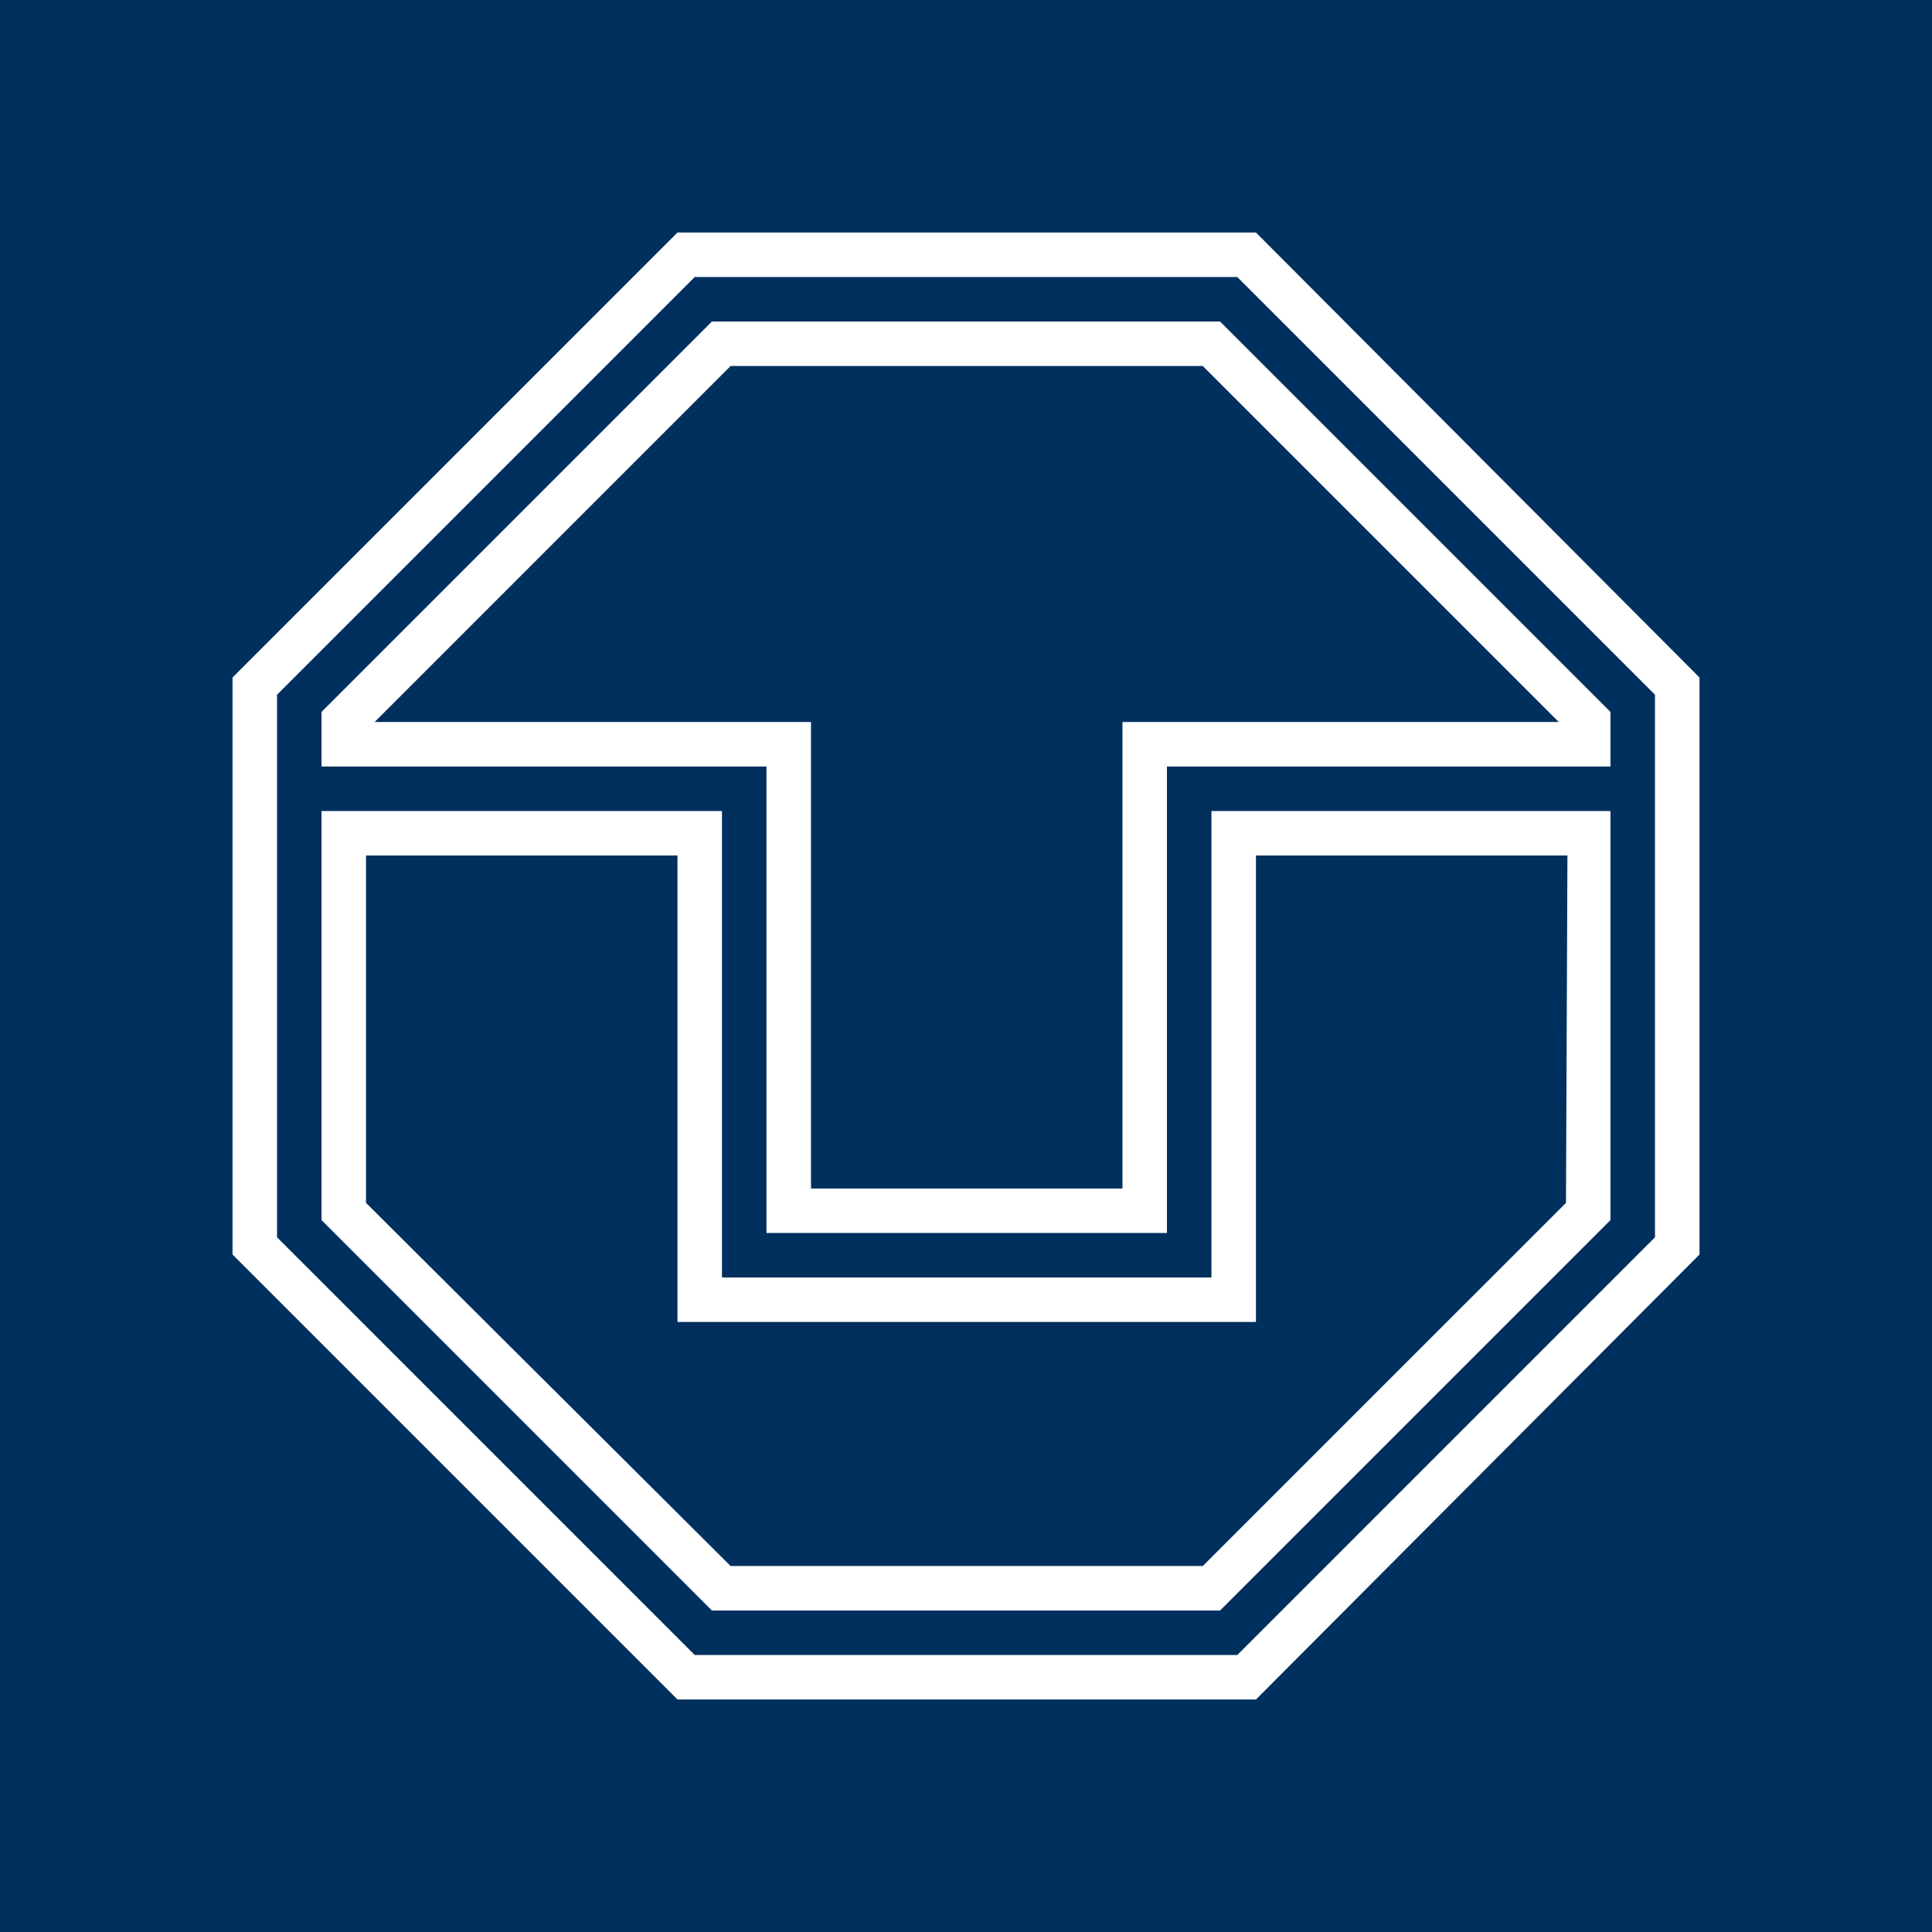 <?xml version="1.0" encoding="UTF-8"?>
<!-- Generator: Adobe Illustrator 14.0.0, SVG Export Plug-In . SVG Version: 6.00 Build 43363)  -->
<!DOCTYPE svg PUBLIC "-//W3C//DTD SVG 1.0//EN" "http://www.w3.org/TR/2001/REC-SVG-20010904/DTD/svg10.dtd">
<svg version="1.0" id="Ebene_1" xmlns="http://www.w3.org/2000/svg" xmlns:xlink="http://www.w3.org/1999/xlink" x="0px" y="0px" width="96.911px" height="96.913px" viewBox="0 0 96.911 96.913" enable-background="new 0 0 96.911 96.913" xml:space="preserve">
<rect fill="#00305E" width="96.911" height="96.913"/>
<path fill-rule="evenodd" clip-rule="evenodd" fill="#FFFFFF" d="M16.127,40.681h20.088v23.4h24.552v-23.4h20.016v20.521  L61.199,80.786H35.711L16.127,61.202V40.681L16.127,40.681z M78.624,42.912H63v23.399H33.983V42.912H18.359v17.425l18.288,18.215  h23.688l18.216-18.215L78.624,42.912L78.624,42.912z M78.191,36.216L60.335,18.36H36.647L18.792,36.216h21.888v23.4h15.624v-23.4  H78.191L78.191,36.216z M80.783,38.448H58.535v23.4H38.447v-23.4h-22.32v-2.736l19.584-19.584h25.488l19.584,19.584V38.448  L80.783,38.448z M11.664,33.984v28.944l22.32,22.32H63l22.248-22.32V33.984L63,11.664H33.983L11.664,33.984L11.664,33.984z   M13.896,34.848v27.215l20.952,20.953h27.216l20.952-20.953V34.848L62.063,13.896H34.847L13.896,34.848"/>
</svg>
